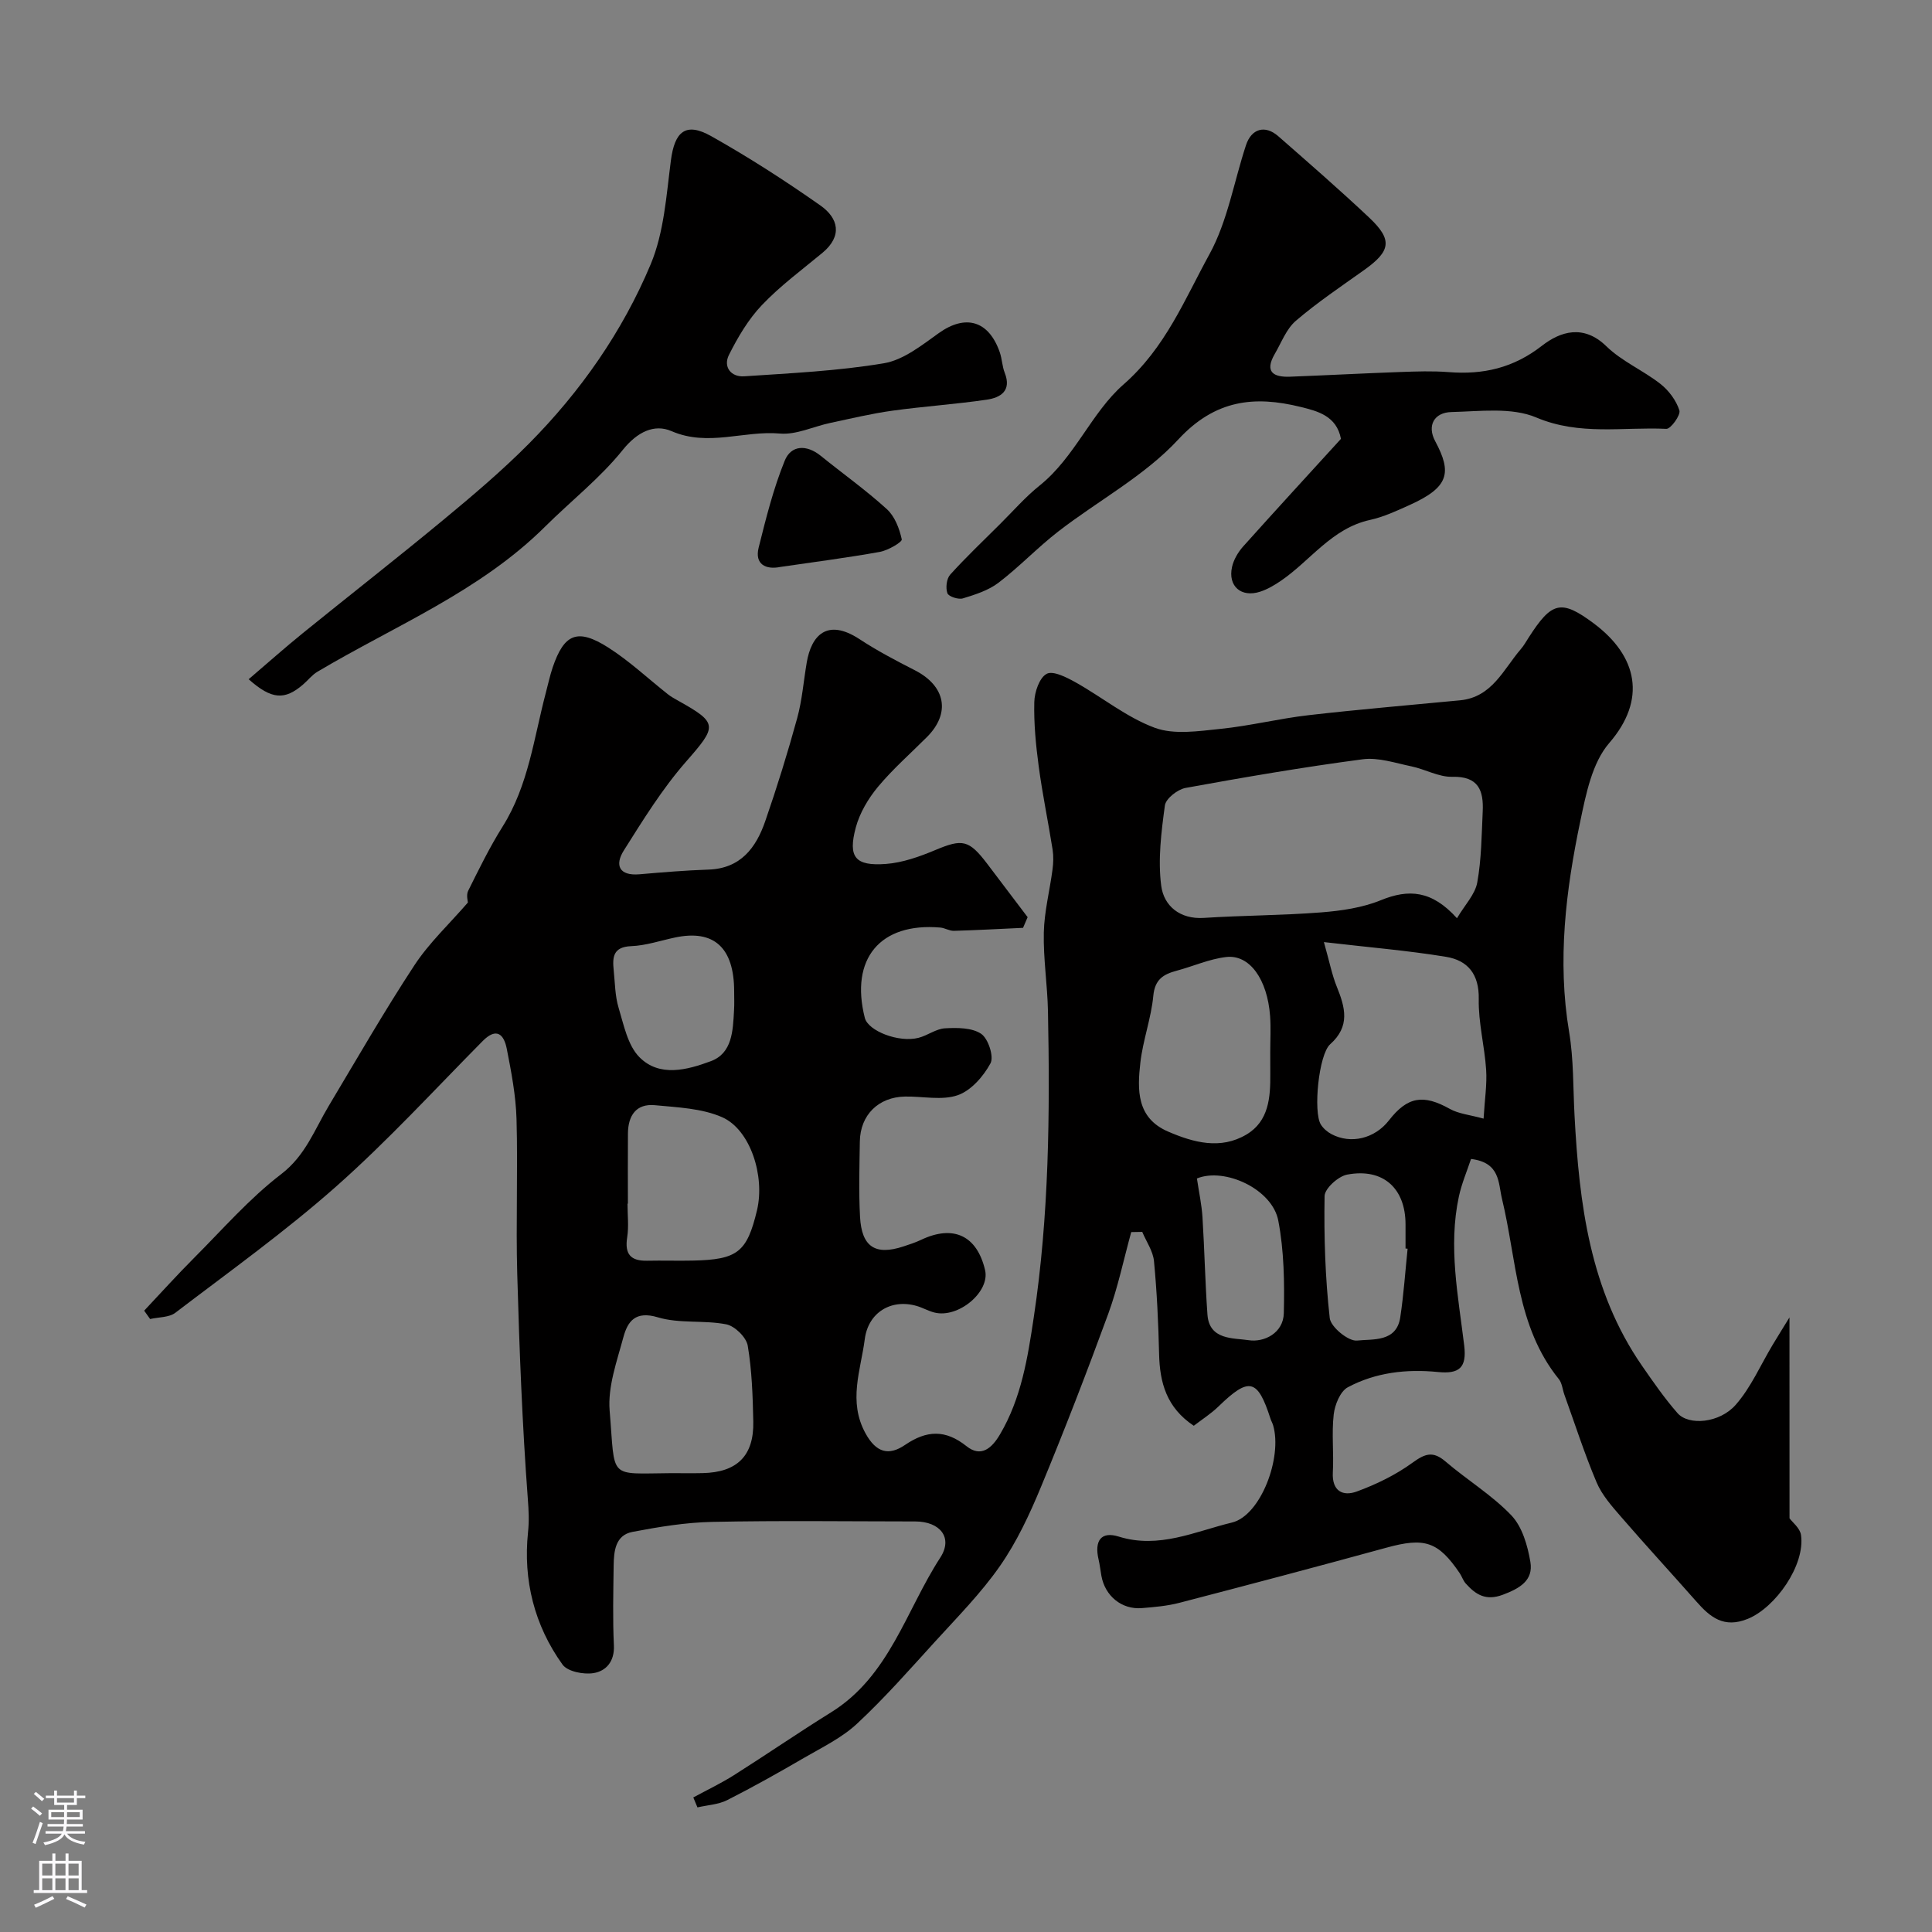 <svg enable-background="new 0 0 400 400" viewBox="0 0 400 400" xmlns="http://www.w3.org/2000/svg"><rect x="0" y="0" width="400" height="400" fill="#808080" stroke="none"/><g fill="#010000"><path d="m370.5 314.35c.57.79 2.18 2.03 2.38 3.46.9 6.22-5.27 15.02-11.03 17.36-4.93 2-7.77-.33-10.64-3.6-5.17-5.86-10.47-11.61-15.58-17.52-1.91-2.21-3.97-4.52-5.08-7.16-2.51-5.93-4.48-12.09-6.67-18.16-.38-1.07-.47-2.37-1.14-3.2-8.82-10.92-8.69-24.62-11.77-37.33-.79-3.29-.34-7.51-6.41-8.25-.82 2.48-1.94 5.09-2.52 7.8-2.22 10.35-.13 20.58 1.11 30.84.55 4.59-1.03 5.91-5.44 5.47-6.48-.65-12.9.08-18.66 3.16-1.57.84-2.69 3.62-2.92 5.63-.45 3.95.04 7.99-.18 11.98-.22 3.92 2.1 5.02 4.96 3.97 4.04-1.48 8.06-3.44 11.53-5.96 2.6-1.89 4.24-2.48 6.84-.25 4.47 3.83 9.63 6.95 13.65 11.17 2.24 2.36 3.35 6.25 3.92 9.63.64 3.83-2.21 5.47-5.69 6.78-3.55 1.33-5.63-.02-7.7-2.33-.53-.59-.78-1.43-1.23-2.11-4.49-6.62-7.3-7.47-15.22-5.29-14.25 3.91-28.54 7.69-42.84 11.41-2.51.65-5.15.88-7.75 1.09-4.17.35-7.64-2.5-8.39-6.69-.2-1.12-.32-2.26-.58-3.37-.91-3.89.52-5.89 4.16-4.75 8.34 2.61 15.83-1.07 23.44-2.9 5.98-1.44 10.5-13.52 8.53-20.16-.14-.46-.39-.88-.54-1.34-2.66-8.29-4.43-8.68-10.72-2.58-1.6 1.56-3.53 2.78-5.16 4.04-5.65-3.77-7.04-8.93-7.18-14.82-.15-6.43-.45-12.87-1.06-19.27-.2-2.08-1.59-4.04-2.43-6.05-.76.01-1.52.03-2.28.04-1.56 5.64-2.75 11.42-4.75 16.9-4.41 12.05-9.04 24.03-13.95 35.89-2.35 5.67-5 11.36-8.49 16.36-3.93 5.64-8.85 10.61-13.51 15.73-5.24 5.76-10.4 11.63-16.09 16.92-3.15 2.93-7.23 4.89-11.01 7.09-5.21 3.03-10.47 5.99-15.84 8.71-1.84.93-4.1 1.03-6.17 1.51-.29-.69-.57-1.38-.86-2.06 2.81-1.52 5.7-2.9 8.4-4.6 6.75-4.27 13.33-8.8 20.11-13.01 12.09-7.49 15.51-21.09 22.63-32.05 2.67-4.11-.03-7.47-5.18-7.48-14-.01-28-.2-41.99.09-5.54.11-11.1 1.03-16.56 2.07-3.56.68-3.86 4-3.9 7-.07 5.5-.21 11.01.05 16.49.16 3.33-1.6 5.33-4.23 5.75-2.05.33-5.36-.32-6.4-1.76-5.85-8.12-8.18-17.53-7.15-27.39.26-2.48.14-4.5-.04-6.91-1.16-15.49-1.75-31.03-2.19-46.56-.3-10.69.15-21.41-.15-32.1-.14-4.87-1.08-9.75-2.02-14.55-.58-2.93-2.08-4.53-4.99-1.59-10.01 10.12-19.66 20.65-30.29 30.07-10.56 9.35-22.09 17.61-33.33 26.18-1.31 1-3.46.89-5.23 1.3-.41-.58-.82-1.15-1.23-1.73 3.45-3.66 6.82-7.41 10.38-10.97 5.88-5.89 11.42-12.27 17.98-17.29 5.04-3.86 6.9-9.2 9.85-14.13 5.84-9.76 11.51-19.64 17.75-29.14 3.05-4.64 7.23-8.54 11.06-12.97 0-.26-.38-1.55.06-2.43 2.24-4.5 4.46-9.05 7.13-13.3 5.36-8.53 6.47-18.34 8.96-27.75.46-1.73.83-3.49 1.4-5.18 2.38-7.01 5.14-8.19 11.52-4.13 4.4 2.8 8.26 6.45 12.37 9.69.63.5 1.36.89 2.06 1.29 8.38 4.67 8.12 5.27 1.62 12.7-4.88 5.58-8.85 12.01-12.83 18.32-1.91 3.02-1.02 5.31 3.25 4.94 4.75-.41 9.51-.81 14.27-.97 6.65-.22 9.85-4.51 11.75-10.01 2.44-7.04 4.65-14.17 6.62-21.35 1.03-3.75 1.32-7.69 1.98-11.54.94-5.52 4.17-9.24 10.94-4.8 3.65 2.4 7.55 4.44 11.44 6.43 6.36 3.25 7.45 8.86 2.52 13.81-3.41 3.42-7.08 6.63-10.16 10.33-2.02 2.43-3.78 5.41-4.59 8.42-1.65 6.16-.12 8.01 6.24 7.54 3.46-.26 6.96-1.51 10.21-2.87 5.63-2.36 6.96-2.18 10.81 2.9 2.78 3.66 5.55 7.33 8.32 10.99-.32.74-.63 1.47-.95 2.21-4.76.22-9.53.48-14.3.62-.94.03-1.88-.6-2.84-.68-12.45-1.07-18.72 6.46-15.62 18.7.69 2.72 7.04 5.18 11.12 4.13 1.88-.48 3.63-1.87 5.48-1.97 2.52-.14 5.58-.15 7.49 1.14 1.46.99 2.68 4.72 1.93 6.11-1.46 2.7-4.02 5.64-6.78 6.6-3.28 1.13-7.24.21-10.91.28-5.51.1-9.27 3.81-9.36 9.3-.08 5.19-.24 10.4.04 15.58.33 6.26 3.17 8.07 8.99 6.15 1.24-.41 2.49-.81 3.66-1.37 6.69-3.17 11.56-.88 13.24 6.27 1.06 4.5-5.55 10.05-10.51 8.78-1.25-.32-2.41-1-3.66-1.36-5.32-1.53-10.03 1.38-10.74 6.89-.84 6.47-3.49 12.86.16 19.5 2.22 4.03 4.83 4.67 8.19 2.38 4.45-3.03 8.33-3.23 12.72.27 2.98 2.38 5.22.46 6.93-2.45 4.42-7.5 5.73-15.82 6.99-24.23 3.17-21.04 3.36-42.2 2.94-63.38-.11-5.44-.98-10.88-.86-16.3.1-4.35 1.23-8.67 1.8-13.02.18-1.36.23-2.79.02-4.14-.91-5.76-2.11-11.48-2.88-17.26-.59-4.4-1.02-8.87-.91-13.29.05-2.06 1.05-5.03 2.56-5.84 1.31-.71 4.12.72 5.97 1.75 5.52 3.09 10.58 7.26 16.41 9.42 4.02 1.48 9.06.69 13.57.23 6.13-.62 12.17-2.14 18.29-2.84 10.43-1.2 20.91-2.07 31.36-3.08 6.63-.64 8.96-6.4 12.58-10.61.63-.73 1.11-1.6 1.64-2.42 4.73-7.36 6.67-7.95 13.44-2.9 9.12 6.8 10.99 15.79 3.21 24.78-3.52 4.07-4.8 10.51-5.97 16.1-3.02 14.4-4.81 28.93-2.33 43.72.95 5.66.81 11.52 1.12 17.29.97 18.28 3.18 36.22 13.98 51.83 2.32 3.35 4.66 6.73 7.34 9.79 2.3 2.63 8.7 2.1 12.05-1.72 3.16-3.6 5.14-8.23 7.64-12.4 1.17-1.94 2.37-3.87 3.49-5.69.01 14.28.01 27.99.01 41.59zm-68.85-124.24c1.64-2.77 3.75-4.93 4.2-7.4.87-4.82.9-9.8 1.13-14.72.2-4.31-.86-7.3-6.29-7.16-2.8.07-5.6-1.56-8.46-2.16-3.34-.69-6.85-1.9-10.1-1.47-12.27 1.62-24.48 3.71-36.66 5.93-1.66.3-4.09 2.2-4.29 3.62-.75 5.51-1.47 11.22-.76 16.66.54 4.09 3.8 6.96 8.84 6.63 8.08-.52 16.2-.51 24.27-1.14 4.18-.33 8.54-.96 12.38-2.53 5.75-2.34 10.52-2.05 15.74 3.74zm-27.55 4.94c1.18 4.17 1.68 6.81 2.67 9.24 1.74 4.29 2.81 8.19-1.37 11.91-2.4 2.14-3.53 14.05-1.94 16.61.5.81 1.34 1.54 2.19 1.99 4.03 2.15 8.98.93 11.91-2.83 3.85-4.96 7.14-5.45 12.62-2.38 1.83 1.02 4.12 1.22 6.98 2.01.24-4.05.73-7.11.53-10.12-.32-4.89-1.63-9.77-1.53-14.63.1-5.17-2.28-8.01-6.77-8.75-7.89-1.3-15.87-1.95-25.29-3.05zm-135.1 109.95c2.16 0 4.33.04 6.49-.01 7.12-.15 10.62-3.59 10.47-10.67-.11-5.26-.28-10.56-1.15-15.72-.3-1.73-2.67-4.06-4.44-4.41-4.64-.91-9.7-.11-14.16-1.45-4.66-1.4-6.26.83-7.15 4.13-1.34 4.98-3.25 10.23-2.84 15.19 1.21 14.38-.52 13.03 12.78 12.94zm123.99-87.16c0-2.49.15-5-.03-7.47-.56-7.6-4.23-12.79-9.08-12.23-3.49.4-6.84 1.92-10.28 2.84-2.73.73-4.5 1.79-4.82 5.19-.44 4.65-2.15 9.18-2.68 13.83-.64 5.63-.81 11.46 5.74 14.28 5.3 2.29 10.86 3.78 16.21.62 4.66-2.76 4.99-7.71 4.95-12.57-.01-1.5 0-3-.01-4.49zm-132.99 31.37c-.03 0-.05 0-.08 0 0 2.33.29 4.7-.07 6.98-.54 3.46.71 4.9 4.13 4.83 3.16-.07 6.33.04 9.49-.03 9.24-.19 11.19-1.75 13.26-10.42 1.68-7.06-1.36-16.69-7.23-19.27-4.2-1.84-9.21-2.03-13.91-2.48-3.9-.37-5.55 2.18-5.58 5.84-.04 4.85-.01 9.7-.01 14.55zm22-43.93c0-9.08-4.18-12.89-12.24-11.18-3.02.64-6.03 1.67-9.07 1.79-3.78.15-3.91 2.29-3.63 5 .27 2.59.27 5.29 1.01 7.74 1.07 3.55 1.88 7.76 4.29 10.22 4.16 4.24 9.95 2.66 14.8.86 4.46-1.65 4.58-6.32 4.81-10.45.09-1.32.03-2.65.03-3.98zm139.43 53.25c-.14-.01-.28-.03-.43-.04 0-1.66 0-3.33 0-4.99 0-7.48-4.65-11.72-12.09-10.31-1.85.35-4.64 2.88-4.67 4.44-.14 8.43.13 16.9 1.07 25.27.21 1.85 3.88 4.85 5.66 4.65 3.22-.36 8.16.4 8.94-4.82.71-4.7 1.03-9.46 1.52-14.2zm-43.62-14.54c.44 2.94.99 5.46 1.15 8.01.42 6.72.55 13.46 1.03 20.18.38 5.32 5.43 4.81 8.5 5.29 3.24.51 7.22-1.48 7.31-5.6.15-6.38.05-12.9-1.14-19.13-1.23-6.58-11.15-11.1-16.85-8.75z"/><path d="m277.63 90.86c-.9-4.77-4.86-5.75-8.35-6.61-9.56-2.36-17.69-1.52-25.34 6.75-6.98 7.54-16.57 12.64-24.84 19.04-4.29 3.32-8.06 7.32-12.37 10.61-2.09 1.59-4.82 2.46-7.38 3.24-.93.28-2.96-.38-3.2-1.07-.4-1.11-.18-3.01.58-3.85 3.28-3.63 6.85-7.01 10.32-10.47 2.71-2.69 5.24-5.61 8.2-7.98 7.29-5.84 10.73-15.12 17.35-20.91 8.7-7.61 12.66-17.61 17.8-26.97 3.76-6.85 5.08-15.04 7.57-22.59 1.13-3.43 3.95-4.24 6.68-1.85 6.33 5.54 12.68 11.07 18.8 16.83 4.91 4.62 4.52 6.93-1.01 10.87-4.79 3.41-9.69 6.7-14.14 10.51-1.98 1.69-3 4.52-4.38 6.88-2.15 3.71-.28 4.84 3.19 4.7 7.6-.29 15.2-.7 22.8-.97 3.33-.12 6.68-.24 9.99.02 7.16.57 13.42-.84 19.35-5.46 3.78-2.94 8.59-4.51 13.33.11 3.21 3.13 7.62 4.99 11.2 7.8 1.73 1.36 3.27 3.43 3.92 5.48.3.96-1.79 3.86-2.7 3.82-8.96-.43-17.92 1.45-26.92-2.35-5.12-2.17-11.68-1.27-17.58-1.13-3.53.08-5.11 2.76-3.36 6.03 3.53 6.57 2.83 9.55-5.3 13.22-2.66 1.2-5.38 2.47-8.21 3.09-7.92 1.74-12.32 8.44-18.48 12.63-1.31.89-2.74 1.73-4.24 2.22-3.93 1.28-6.72-1.13-5.83-5.12.34-1.52 1.25-3.06 2.3-4.24 6.73-7.51 13.54-14.92 20.25-22.28z"/><path d="m51.48 140.63c3.79-3.23 7.43-6.48 11.22-9.55 9.67-7.84 19.49-15.5 29.08-23.44 6.09-5.04 12.16-10.18 17.72-15.78 10.69-10.78 19.37-23.19 25.22-37.15 2.76-6.6 3.24-14.24 4.18-21.48.78-6.01 3.06-8.01 8.33-5.05 7.78 4.37 15.31 9.22 22.61 14.35 3.75 2.63 4.65 6.33.41 9.84s-8.72 6.82-12.5 10.79c-2.81 2.95-4.99 6.65-6.83 10.32-1.24 2.48.42 4.62 3.17 4.43 9.66-.65 19.39-1.1 28.91-2.7 4.05-.68 7.86-3.74 11.39-6.26 5.52-3.93 10.33-2.59 12.61 4.01.47 1.37.49 2.89 1.02 4.23 1.47 3.74-.88 5.14-3.73 5.56-6.48.95-13.05 1.38-19.54 2.28-4.32.6-8.57 1.62-12.84 2.53-3.5.74-7.05 2.5-10.44 2.2-7.46-.66-14.85 2.79-22.44-.5-3.56-1.54-7.08.14-10.1 3.9-4.68 5.83-10.72 10.55-16.06 15.86-13.54 13.45-31.12 20.53-47.14 30.05-1.12.66-1.96 1.77-2.97 2.64-3.81 3.29-6.52 3.15-11.28-1.08z"/><path d="m161.56 117.38c-3.01.61-5.35-.54-4.49-4 1.52-6.08 3.05-12.22 5.4-18 1.31-3.24 4.51-3.39 7.44-1.02 4.56 3.69 9.37 7.11 13.7 11.05 1.64 1.49 2.61 4.03 3.09 6.26.12.55-2.83 2.28-4.53 2.59-6.83 1.23-13.73 2.11-20.61 3.12z"/></g><path d="m6.44 374.46.42-.45c.65.47 1.27.95 1.85 1.44l-.45.49c-.65-.56-1.25-1.06-1.82-1.48m.93 7.33-.63-.26c.55-1.36 1.05-2.8 1.52-4.33.19.1.38.19.59.27-.46 1.29-.95 2.73-1.48 4.32m-.38-10.38.44-.42c.43.34 1.01.82 1.74 1.44l-.49.49c-.53-.51-1.09-1.01-1.69-1.51m2.5.35h1.72v-1.04h.59v1.04h3.52v-1.04h.59v1.04h1.75v.53h-1.75v1.42h-2.03v.97h3.22v2.03h-3.24c0 .35-.01.66-.03.93h3.32v.53h-3.37c-.03.27-.08.58-.15.94h3.96v.53h-3.71c.67.92 1.93 1.48 3.79 1.68-.13.24-.23.44-.29.59-2.13-.38-3.48-1.08-4.04-2.12-.43.97-1.77 1.72-4.03 2.23-.09-.19-.2-.37-.33-.55 2.1-.42 3.37-1.03 3.81-1.83h-3.36v-.53h3.58c.08-.29.13-.61.16-.94h-3.33v-.53h3.39c.02-.27.04-.58.04-.93h-3.23v-2.03h3.25v-.97h-2.07v-1.42h-1.73zm1.12 3.44v1h2.65c.01-.3.02-.44.01-.4v-.25-.35zm1.19-2h3.52v-.91h-3.52zm4.71 2h-2.63v.59c0 .15-.01.28-.01.4h2.64z" fill="#fbfafc"/><path d="m13.56 383.74h.63v1.52h2.72v6.07h1.13v.6h-11.06v-.6h1.13v-6.07h2.73v-1.52h.63v1.52h2.1v-1.52zm-2.69 8.83.38.56c-1.24.63-2.53 1.25-3.85 1.85-.1-.21-.21-.42-.34-.63 1.36-.55 2.63-1.15 3.81-1.78m-2.13-4.27h2.1v-2.45h-2.1zm0 3.04h2.1v-2.46h-2.1zm2.72-3.04h2.1v-2.45h-2.1zm0 3.04h2.1v-2.46h-2.1zm6.07 3.6c-1.41-.71-2.7-1.3-3.86-1.78l.35-.56c1.45.62 2.75 1.19 3.88 1.72zm-1.25-9.09h-2.1v2.45h2.1zm-2.09 5.49h2.1v-2.45h-2.1z" fill="#fbfafc"/></svg>